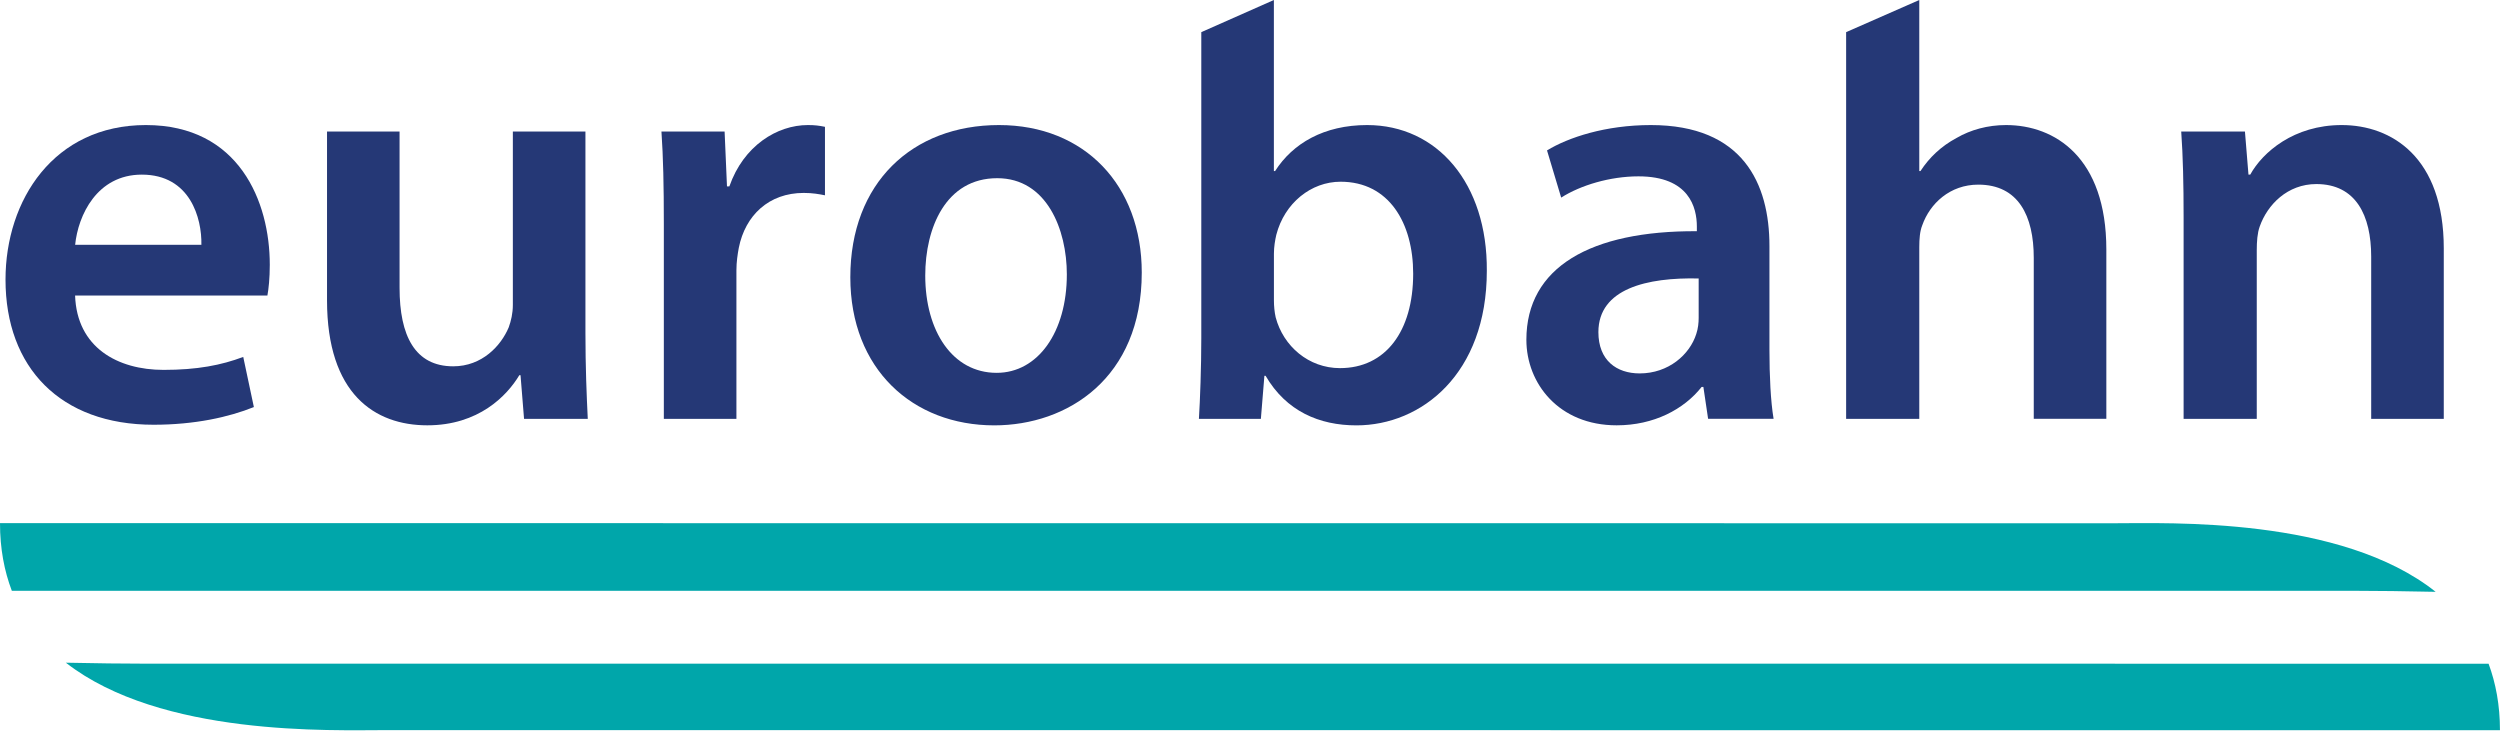<?xml version="1.0" encoding="UTF-8"?>
<svg xmlns="http://www.w3.org/2000/svg" xmlns:xlink="http://www.w3.org/1999/xlink" version="1.1" id="Logo_eurobahn" x="0px" y="0px" viewBox="0 0 566.93 165.83" style="enable-background:new 0 0 566.93 165.83;" xml:space="preserve">
<style type="text/css">
	.st0{fill:#253876;}
	.st1{fill:#00A6AA;}
</style>
<g>
	<path class="st0" d="M165.4,42.27h-0.54l-0.54-12.44h-14.32c0.4,5.89,0.54,12.17,0.54,21v44.15h16.46V61.27   c0-1.87,0.27-3.61,0.54-5.08c1.47-7.36,6.82-12.44,14.72-12.44c2.01,0,3.48,0.27,4.82,0.54V28.76c-1.34-0.27-2.27-0.4-3.88-0.4   C176.24,28.36,168.61,33.04,165.4,42.27z"></path>
	<g>
		<path class="st0" d="M33.09,28.36c-20.87,0-31.84,16.99-31.84,35.05c0,19.93,12.44,32.91,33.58,32.91    c9.36,0,17.12-1.74,22.74-4.01l-2.41-11.37c-4.95,1.87-10.44,2.94-18.06,2.94c-10.44,0-19.67-5.08-20.07-16.86h43.61    c0.27-1.47,0.54-3.88,0.54-6.96C61.19,45.75,54.23,28.36,33.09,28.36z M45.67,55.52H17.04c0.67-6.69,4.95-15.92,15.12-15.92    C43.13,39.6,45.8,49.5,45.67,55.52z"></path>
		<path class="st0" d="M132.76,75.45V29.83H116.3v39.33c0,1.87-0.4,3.61-0.94,5.08c-1.74,4.15-6.02,8.83-12.58,8.83    c-8.7,0-12.17-6.96-12.17-17.79V29.83H74.16v38.26c0,21.27,10.84,28.36,22.74,28.36c11.64,0,18.06-6.69,20.87-11.37h0.27l0.8,9.9    h14.45C133.03,89.63,132.76,83.21,132.76,75.45z"></path>
	</g>
	<path class="st0" d="M531.03,28.36c-10.84,0-17.93,6.15-20.74,11.24h-0.4l-0.8-9.77h-14.45c0.4,5.62,0.54,11.91,0.54,19.4v45.75   h16.59V56.72c0-1.87,0.13-3.88,0.67-5.35c1.74-4.95,6.29-9.63,12.84-9.63c8.96,0,12.44,7.09,12.44,16.46v36.79h16.46V56.32   C554.18,35.72,542.41,28.36,531.03,28.36z"></path>
	<path class="st0" d="M226.54,28.36c-19.67,0-33.71,13.11-33.71,34.52c0,20.87,14.18,33.58,32.64,33.58   c16.59,0,33.45-10.7,33.45-34.65C258.92,42.01,245.94,28.36,226.54,28.36z M226.01,84.55c-10.03,0-16.19-9.5-16.19-22.07   c0-10.84,4.68-22.07,16.32-22.07c11.24,0,15.79,11.64,15.79,21.81C241.93,75.32,235.37,84.55,226.01,84.55z"></path>
	<path class="st0" d="M454.91,28.36c-4.15,0-8.03,1.07-11.24,2.94c-3.48,1.87-6.15,4.41-8.16,7.49h-0.27V0l-16.59,7.29v87.7h16.59   V56.05c0-1.87,0.13-3.61,0.67-4.95c1.74-4.95,6.29-9.23,12.71-9.23c9.1,0,12.58,7.09,12.58,16.59v36.52h16.46v-38.4   C477.66,35.72,466.02,28.36,454.91,28.36z"></path>
	<path class="st0" d="M401.26,55.79c0-14.18-6.02-27.43-26.89-27.43c-10.3,0-18.73,2.81-23.55,5.75l3.21,10.7   c4.41-2.81,11.1-4.82,17.53-4.82c11.51,0,13.24,7.09,13.24,11.37v1.07c-24.08-0.13-38.66,8.16-38.66,24.62   c0,9.9,7.36,19.4,20.47,19.4c8.43,0,15.25-3.61,19.27-8.7h0.4l1.07,7.22h14.85c-0.67-4.01-0.94-9.77-0.94-15.65V55.79z    M385.21,72.11c0,1.07-0.13,2.41-0.54,3.61c-1.47,4.68-6.29,8.96-12.84,8.96c-5.22,0-9.36-2.94-9.36-9.36   c0-9.9,11.1-12.44,22.74-12.17V72.11z"></path>
	<path class="st0" d="M310.02,28.36c-9.77,0-16.86,4.15-20.87,10.44h-0.27V0l-16.46,7.29v69.37c0,6.69-0.27,13.91-0.54,18.33h14.05   l0.8-9.77h0.27c4.68,8.03,12.17,11.24,20.6,11.24c14.72,0,29.57-11.64,29.57-35.05C337.32,41.6,325.94,28.36,310.02,28.36z    M303.87,83.48c-7.09,0-12.84-4.95-14.58-11.51c-0.27-1.2-0.4-2.54-0.4-3.88V57.53c0-1.61,0.27-3.08,0.54-4.28   c1.87-7.22,7.89-12.04,14.58-12.04c10.97,0,16.46,9.36,16.46,20.87C320.46,75.18,314.17,83.48,303.87,83.48z"></path>
</g>
<path class="st1" d="M14.93,150.28c21.59,16.82,60.3,15.29,72.71,15.29l479.28,0.02c0-5.7-0.95-10.67-2.58-15.08L46.52,150.5  C40.26,150.5,28.45,150.59,14.93,150.28 M552.34,134.21c-21.51-17.1-60.56-15.55-73-15.55L0,118.63c0,5.81,0.98,10.87,2.68,15.34  l517.8,0.01C526.77,133.98,538.7,133.89,552.34,134.21"></path>
</svg>
